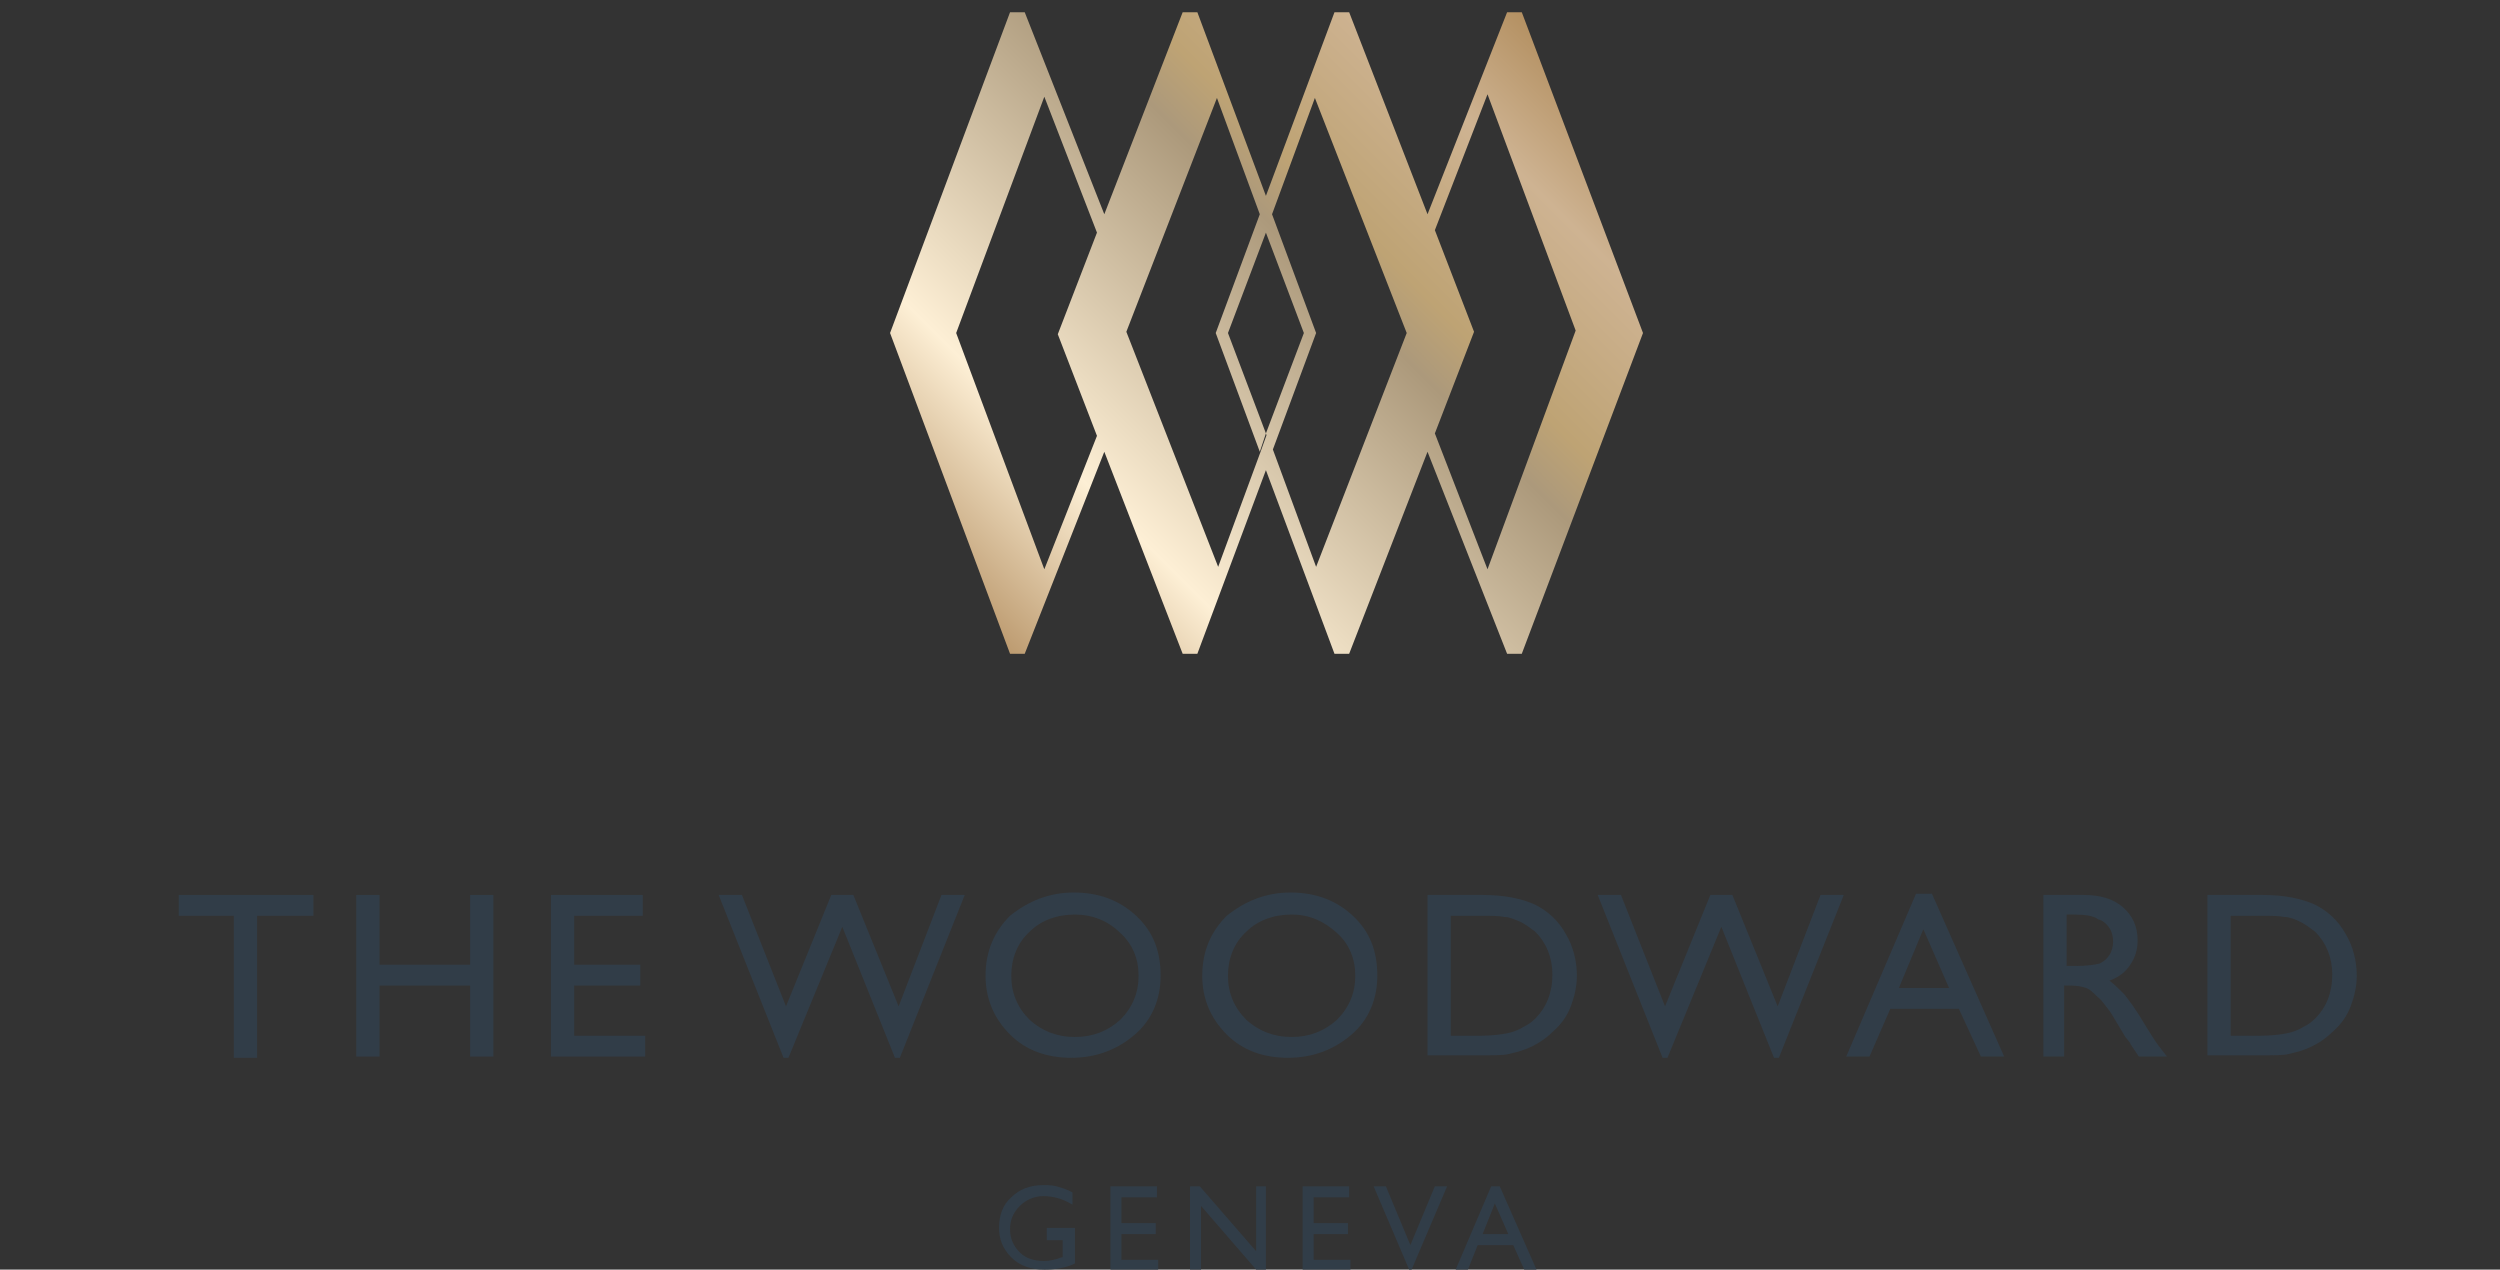 <?xml version="1.0" encoding="UTF-8"?> <svg xmlns="http://www.w3.org/2000/svg" xmlns:xlink="http://www.w3.org/1999/xlink" version="1.1" id="Calque_1" x="0px" y="0px" viewBox="0 0 204.2 103.7" style="enable-background:new 0 0 204.2 103.7;" xml:space="preserve"><rect x="0" y="0" width="204.2" height="103.7" fill="#333333" stroke="none"/> <style type="text/css"> .st0{display:none;fill:#FFFFFF;} .st1{fill:#313D48;} .st2{fill:url(#SVGID_1_);} </style> <polygon class="st0" points="204.2,103.7 0,103.7 0.3,0.5 204.5,0.5 "></polygon> <g> <g> <g> <path class="st1" d="M14.6,73.1h11v1.7H21v11.6h-1.9V74.8h-4.5V73.1z"></path> <path class="st1" d="M38.4,73.1h1.9v13.2h-1.9v-5.8H31v5.8h-1.9V73.1H31v5.7h7.4V73.1z"></path> <path class="st1" d="M45,73.1h7.5v1.7h-5.6v4h5.4v1.7h-5.4v4.1h5.8v1.7H45V73.1z"></path> <path class="st1" d="M76.9,73.1h1.9l-5.3,13.3h-0.4l-4.3-10.7l-4.4,10.7H64l-5.3-13.3h1.9l3.6,9.1l3.7-9.1h1.8l3.7,9.1L76.9,73.1 z"></path> <path class="st1" d="M87.7,72.9c2,0,3.7,0.6,5.1,1.9c1.4,1.3,2,2.9,2,4.9c0,1.9-0.7,3.6-2.1,4.8s-3.1,1.9-5.2,1.9 c-2,0-3.7-0.6-5-1.9s-2-2.9-2-4.8c0-2,0.7-3.6,2-4.9C84,73.6,85.7,72.9,87.7,72.9z M87.8,74.7c-1.5,0-2.8,0.5-3.7,1.4 c-1,0.9-1.5,2.2-1.5,3.6c0,1.4,0.5,2.6,1.5,3.6c1,0.9,2.2,1.4,3.7,1.4c1.5,0,2.7-0.5,3.7-1.4c1-1,1.5-2.2,1.5-3.6 c0-1.4-0.5-2.6-1.5-3.5C90.5,75.2,89.2,74.7,87.8,74.7z"></path> <path class="st1" d="M105.4,72.9c2,0,3.7,0.6,5.1,1.9c1.4,1.3,2,2.9,2,4.9c0,1.9-0.7,3.6-2.1,4.8s-3.1,1.9-5.2,1.9 c-2,0-3.7-0.6-5-1.9s-2-2.9-2-4.8c0-2,0.7-3.6,2-4.9C101.7,73.6,103.4,72.9,105.4,72.9z M105.5,74.7c-1.5,0-2.8,0.5-3.7,1.4 c-1,0.9-1.5,2.2-1.5,3.6c0,1.4,0.5,2.6,1.5,3.6c1,0.9,2.2,1.4,3.7,1.4c1.5,0,2.7-0.5,3.7-1.4c1-1,1.5-2.2,1.5-3.6 c0-1.4-0.5-2.6-1.5-3.5C108.1,75.2,106.9,74.7,105.5,74.7z"></path> <path class="st1" d="M116.6,86.3V73.1h4.5c1.8,0,3.2,0.3,4.3,0.8c1,0.5,1.9,1.3,2.5,2.4c0.6,1,0.9,2.2,0.9,3.4 c0,0.9-0.2,1.7-0.5,2.5c-0.3,0.8-0.8,1.5-1.5,2.1c-0.6,0.6-1.4,1.1-2.2,1.4c-0.5,0.2-1,0.3-1.4,0.4c-0.4,0.1-1.2,0.1-2.4,0.1 H116.6z M120.9,74.8h-2.4v9.8h2.4c0.9,0,1.7-0.1,2.2-0.2c0.5-0.1,1-0.3,1.3-0.5c0.4-0.2,0.7-0.4,1-0.7c0.9-0.9,1.4-2.1,1.4-3.6 c0-1.4-0.5-2.6-1.4-3.5c-0.4-0.3-0.8-0.6-1.2-0.8c-0.5-0.2-0.9-0.4-1.3-0.4C122.4,74.8,121.8,74.8,120.9,74.8z"></path> <path class="st1" d="M148.7,73.1h1.9l-5.3,13.3h-0.4l-4.3-10.7l-4.4,10.7h-0.4l-5.3-13.3h1.9l3.6,9.1l3.7-9.1h1.8l3.7,9.1 L148.7,73.1z"></path> <path class="st1" d="M156.5,73h1.3l5.9,13.3h-1.9l-1.8-3.9h-5.6l-1.7,3.9h-1.9L156.5,73z M159.2,80.7l-2.1-4.8l-2,4.8H159.2z"></path> <path class="st1" d="M166.9,86.3V73.1h3.3c1.3,0,2.4,0.3,3.2,1c0.8,0.7,1.2,1.6,1.2,2.7c0,0.8-0.2,1.4-0.6,2 c-0.4,0.6-0.9,1-1.7,1.3c0.4,0.3,0.8,0.7,1.2,1.1c0.4,0.5,1,1.3,1.7,2.5c0.5,0.8,0.8,1.3,1.1,1.7l0.7,0.9h-2.3l-0.6-0.9 c0,0-0.1-0.1-0.1-0.2l-0.4-0.5l-0.6-1l-0.6-1c-0.4-0.5-0.7-1-1.1-1.3c-0.3-0.3-0.6-0.6-0.9-0.7c-0.3-0.1-0.7-0.2-1.3-0.2h-0.5 v5.8H166.9z M169.4,74.7h-0.6v4.2h0.7c1,0,1.6-0.1,2-0.2c0.4-0.2,0.6-0.4,0.8-0.7c0.2-0.3,0.3-0.7,0.3-1.1c0-0.4-0.1-0.8-0.3-1.1 c-0.2-0.3-0.5-0.6-0.9-0.7C171,74.8,170.3,74.7,169.4,74.7z"></path> <path class="st1" d="M180.3,86.3V73.1h4.5c1.8,0,3.2,0.3,4.3,0.8c1,0.5,1.9,1.3,2.5,2.4c0.6,1,0.9,2.2,0.9,3.4 c0,0.9-0.2,1.7-0.5,2.5c-0.3,0.8-0.8,1.5-1.5,2.1c-0.6,0.6-1.4,1.1-2.2,1.4c-0.5,0.2-1,0.3-1.4,0.4c-0.4,0.1-1.2,0.1-2.4,0.1 H180.3z M184.6,74.8h-2.4v9.8h2.4c0.9,0,1.7-0.1,2.2-0.2c0.5-0.1,1-0.3,1.3-0.5c0.4-0.2,0.7-0.4,1-0.7c0.9-0.9,1.4-2.1,1.4-3.6 c0-1.4-0.5-2.6-1.4-3.5c-0.4-0.3-0.8-0.6-1.2-0.8s-0.9-0.4-1.3-0.4C186.1,74.8,185.5,74.8,184.6,74.8z"></path> </g> <g> <path class="st1" d="M85.5,100.3h2.3v2.9c-0.8,0.4-1.7,0.5-2.5,0.5c-1.1,0-2-0.3-2.7-1c-0.7-0.7-1-1.5-1-2.4c0-1,0.3-1.9,1-2.5 c0.7-0.7,1.6-1,2.6-1c0.4,0,0.7,0,1.1,0.1c0.3,0.1,0.8,0.2,1.3,0.5v1c-0.8-0.5-1.6-0.7-2.4-0.7c-0.7,0-1.4,0.3-1.9,0.8 c-0.5,0.5-0.8,1.1-0.8,1.9c0,0.8,0.3,1.4,0.8,1.9c0.5,0.5,1.2,0.7,2,0.7c0.4,0,0.9-0.1,1.4-0.3l0.1,0v-1.4h-1.3V100.3z"></path> <path class="st1" d="M90.7,96.9h3.8v0.9h-2.9v2.1h2.8v0.9h-2.8v2.1h3v0.9h-3.9V96.9z"></path> <path class="st1" d="M102.5,96.9h0.9v6.8h-0.8l-4.5-5.2v5.2h-0.9v-6.8H98l4.6,5.3V96.9z"></path> <path class="st1" d="M106.4,96.9h3.8v0.9h-2.9v2.1h2.8v0.9h-2.8v2.1h3v0.9h-3.9V96.9z"></path> <path class="st1" d="M117.2,96.9h1l-2.9,6.8h-0.2l-2.9-6.8h1l2,4.8L117.2,96.9z"></path> <path class="st1" d="M121.8,96.9h0.7l3,6.8h-1l-0.9-2h-2.9l-0.8,2h-1L121.8,96.9z M123.2,100.8l-1.1-2.5l-1,2.5H123.2z"></path> </g> </g> </g> <linearGradient id="SVGID_1_" gradientUnits="userSpaceOnUse" x1="75.072" y1="55.533" x2="146.328" y2="-15.723"> <stop offset="0" style="stop-color:#9E7340"></stop> <stop offset="0.208" style="stop-color:#FDEFD5"></stop> <stop offset="0.463" style="stop-color:#AC997B"></stop> <stop offset="0.511" style="stop-color:#BEA374"></stop> <stop offset="0.635" style="stop-color:#CEB392"></stop> <stop offset="0.745" style="stop-color:#AF8A59"></stop> <stop offset="0.867" style="stop-color:#FFF4D6"></stop> <stop offset="1" style="stop-color:#A58051"></stop> </linearGradient> <path class="st2" d="M134.2,27.2L134.2,27.2L134.2,27.2L124.3,1h-1.2l-6.5,16.5L110.2,1h-1.2l-5.6,15L97.8,1h-1.2l-6.4,16.5L83.7,1 h-1.2l-9.8,26.2h0l0,0l0,0h0l9.8,26.2h1.2l6.5-16.5l6.4,16.5h1.2l5.6-15l0,0l0,0l5.6,15h1.2l6.4-16.5l6.5,16.5h1.2L134.2,27.2 L134.2,27.2L134.2,27.2z M85.3,46.5l-7.2-19.3l7.2-19.3l4.3,11.1l-3.2,8.3h0l0,0l0,0h0l3.2,8.3L85.3,46.5z M107.5,46.3l-3.5-9.5l0,0 l-0.5-1.4l-0.5,1.4l0,0l-3.5,9.5l-7.5-19.2L99.4,8l3.5,9.5l-3.6,9.7h0l0,0l0,0h0l3.6,9.7l0.5-1.5l-3.1-8.2l3.1-8.2l3.1,8.2l-3.1,8.2 l0.5,1.5l3.6-9.7h0l0,0l0,0h0l-3.6-9.7l3.5-9.5l7.5,19.2L107.5,46.3z M121.5,46.5l-4.3-11.1l3.2-8.3h0l0,0l0,0h0l-3.2-8.3l4.3-11.1 l7.2,19.3L121.5,46.5z"></path> </svg> 